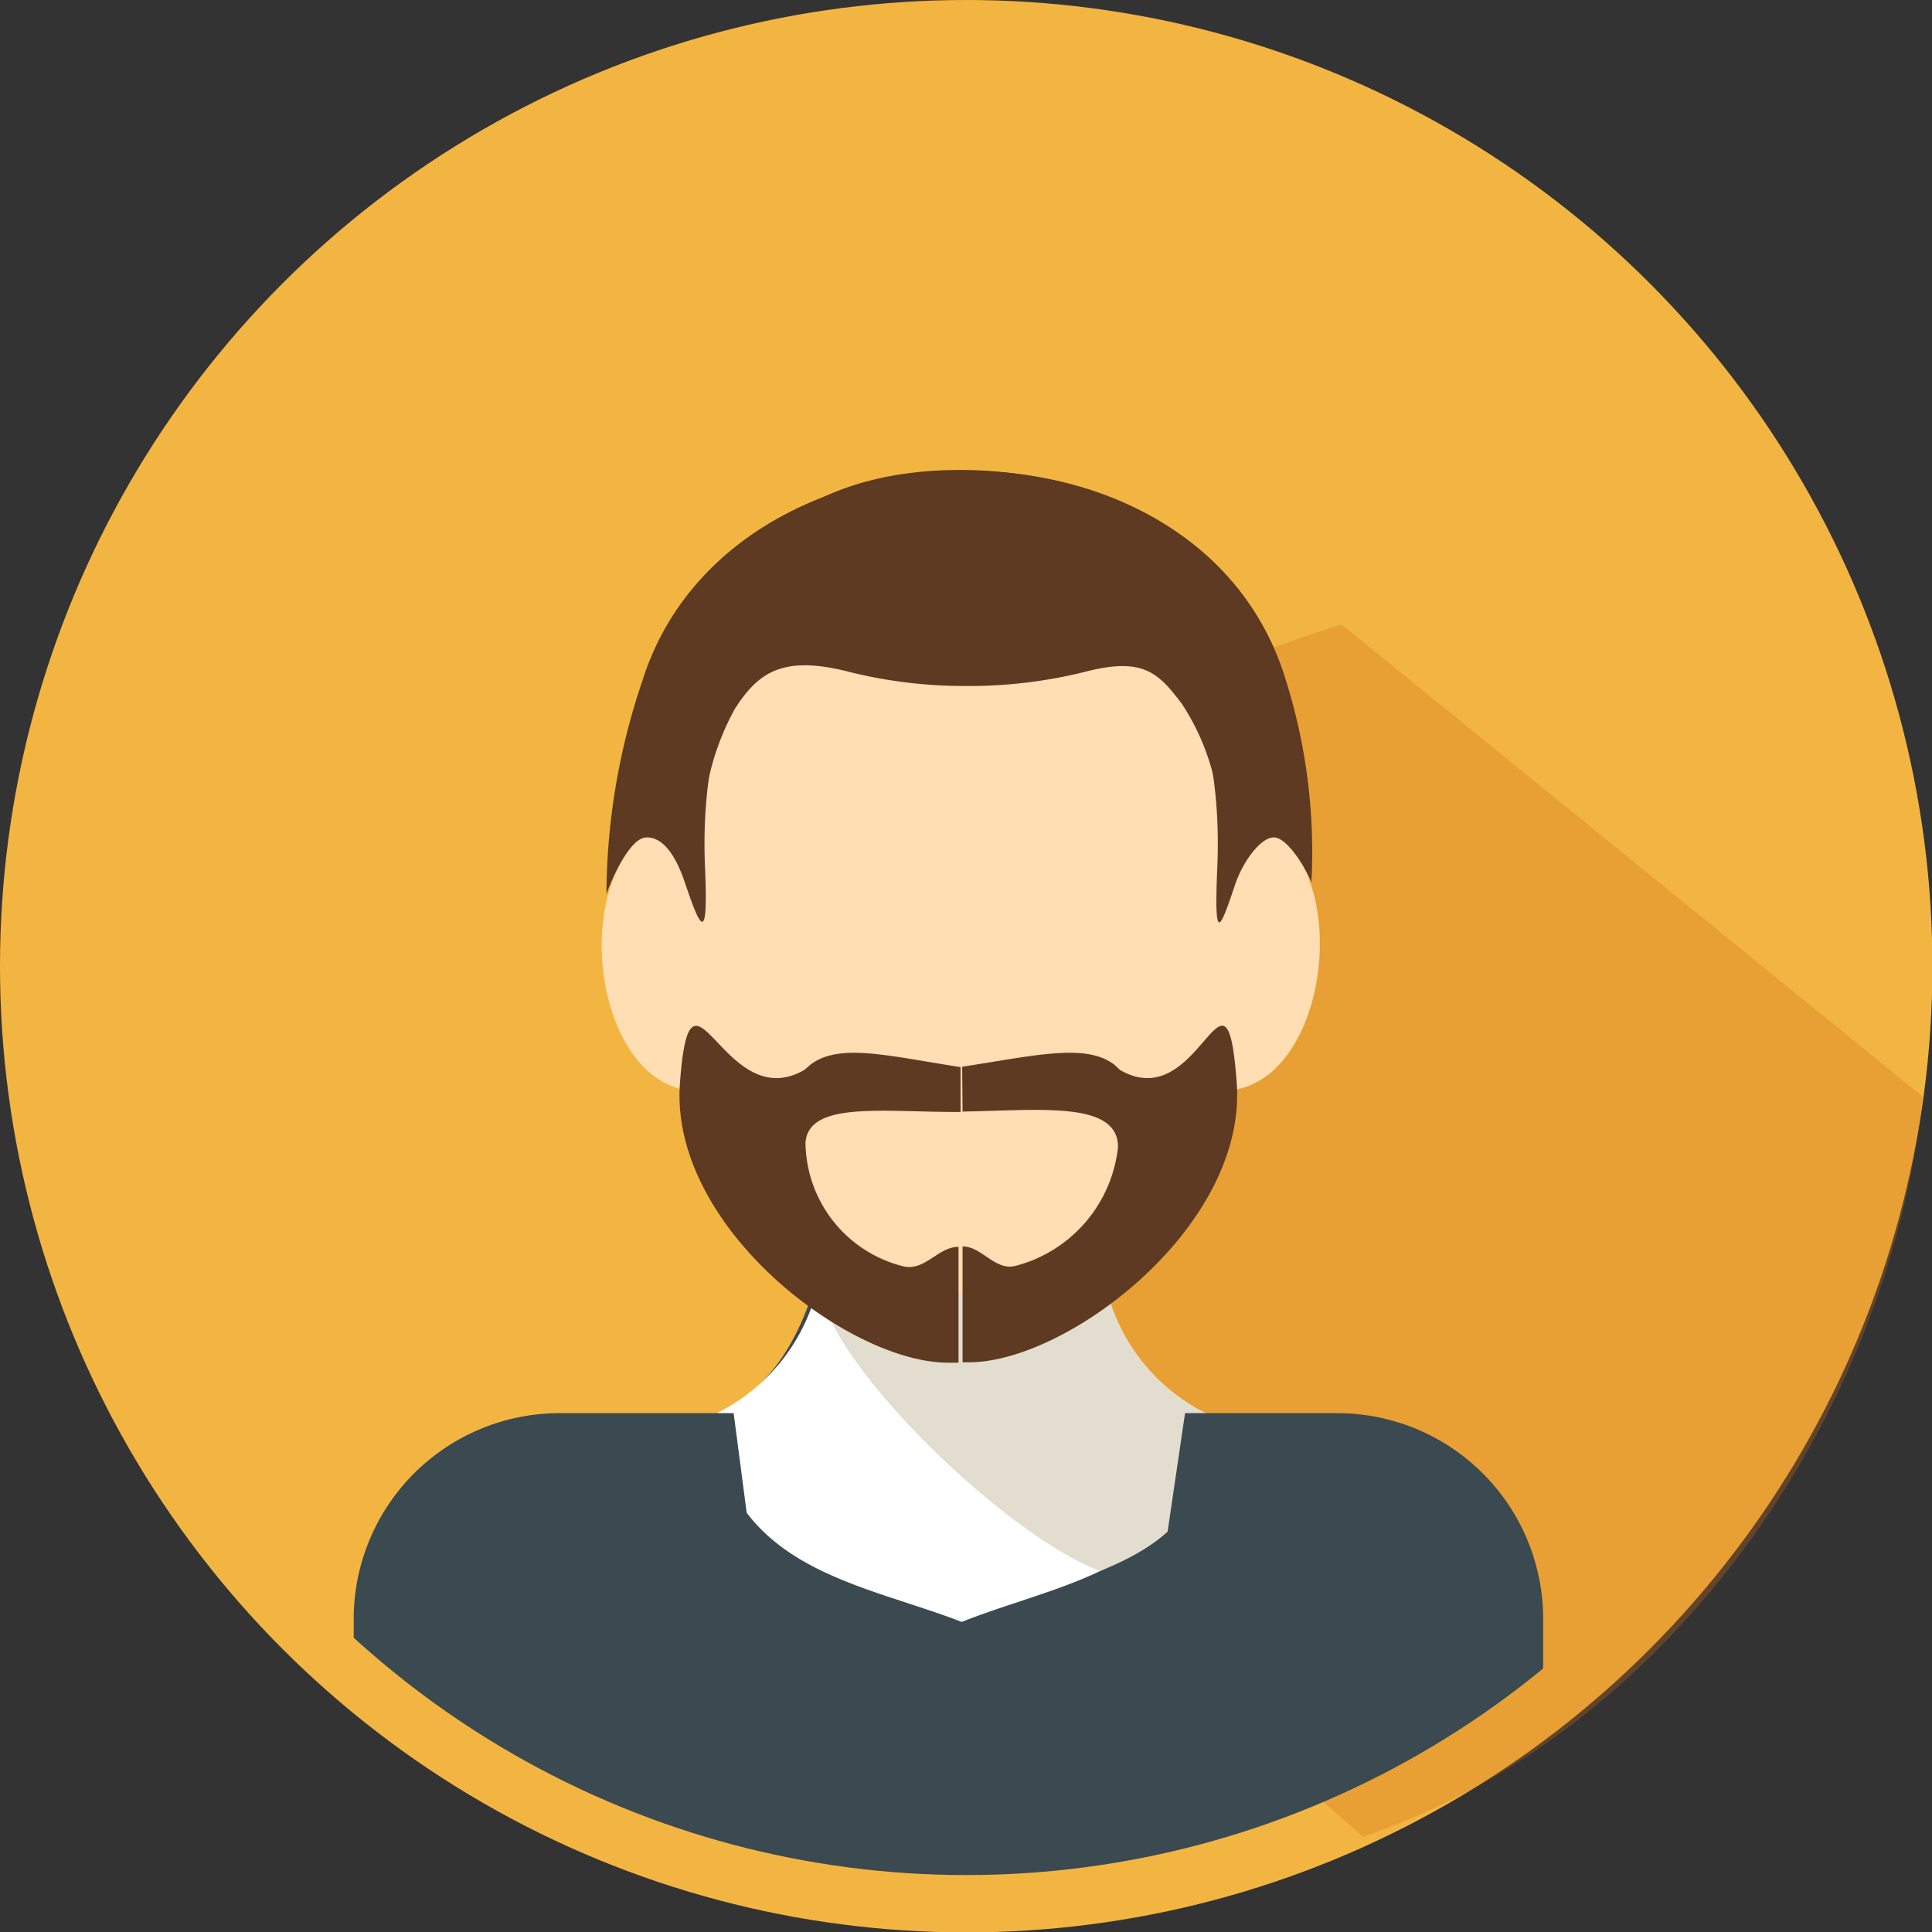 <svg xmlns="http://www.w3.org/2000/svg" viewBox="0 0 47.85 47.85">
    <rect x="0" y="0" width="47.85" height="47.85" fill="#333333" stroke="none"/>
    <defs>
        <style>
            .cls-1{fill:none;}.cls-2{fill:#f3b542;}.cls-3{fill:#cc6d14;opacity:0.3;}.cls-4{clip-path:url(#clip-path);}.cls-5{fill:#3b4951;}.cls-5,.cls-6,.cls-7,.cls-8,.cls-9{fill-rule:evenodd;}.cls-6{fill:#fff;}.cls-7{fill:#e3ddcf;}.cls-8{fill:#fedeb2;}.cls-10,.cls-9{fill:#5d3a21;}
        </style>
        <clipPath id="clip-path">
            <circle class="cls-1" cx="23.93" cy="23.93" r="22.51"/>
        </clipPath>
    </defs>
    <g id="Calque_2" data-name="Calque 2">
        <g id="Calque_1-2" data-name="Calque 1">
            <circle class="cls-2" cx="23.93" cy="23.93" r="23.93"/>
            <path class="cls-3"
                  d="M33.22,15.46,22.31,19.18l.49,9.4-2.56,5.07L33.76,45.49c7.45-2.51,13-10.27,13.86-18.33Z"/>
            <g class="cls-4">
                <path class="cls-5"
                      d="M9,39.16c1.52-1.44,5.75-3.09,8.57-4.09s3.27-5.39,3-8L27,26.61c-.22,2.62-.06,7.3,2.8,8.46s6.51,2.85,8.24,4.25a19.38,19.38,0,0,1-11.65,6H21.94A23.45,23.45,0,0,1,9,39.16Z"/>
                <path class="cls-6"
                      d="M23.82,40.17c-2.59-1-5.78-1.3-6.22-5.1a4.71,4.71,0,0,0,2.72-3.55,29.93,29.93,0,0,1,3.5-.19,29.93,29.93,0,0,1,3.5.19A4.71,4.71,0,0,0,30,35.07C29.6,38.87,26.41,39.14,23.82,40.17Z"/>
                <path class="cls-7"
                      d="M27.24,38.91c-2.59-1-7.34-5.78-6.92-7.39a29.93,29.93,0,0,1,3.5-.19,29.93,29.93,0,0,1,3.5.19A4.71,4.71,0,0,0,30,35.07C29.77,36.64,29.82,37.88,27.24,38.91Z"/>
                <path class="cls-8"
                      d="M31.63,20.62c1.82,1.46,1.18,6-1.05,6.37-1.27,2.84-3.61,5-6.81,5S18.23,29.83,17,27c-2.23-.36-2.87-4.91-1-6.37.37-4.16,2.84-7.87,7.87-7.87S31.26,16.46,31.63,20.62Z"/>
                <path class="cls-9"
                      d="M17.46,21.46c.09,2-.12,1.51-.49.42-.19-.57-.49-1.14-.95-1.14s-.93,1.19-1,1.41a16.62,16.62,0,0,1,.89-5.29c2.14-6.78,13.57-7,15.86-.25a14.18,14.18,0,0,1,.71,5.24c-.16-.39-.61-1.11-.93-1.11s-.75.57-.95,1.14c-.37,1.09-.54,1.62-.45-.42C30.62,10.12,17,10.08,17.46,21.46Z"/>
                <path class="cls-9"
                      d="M17.43,21.16a6.36,6.36,0,0,1,.78-3.62c.58-.89,1.18-1.33,2.86-.89a11.77,11.77,0,0,0,2.87.34,11.88,11.88,0,0,0,2.89-.34c1.47-.39,1.85,0,2.44.78a5.79,5.79,0,0,1,.93,3.71c3.37-4.09-.17-9.5-6.42-9.5S16.11,16.91,17.43,21.16Z"/>
                <path class="cls-10"
                      d="M23.83,26.42c1.83-.28,3.06-.59,3.77-.05l.14.13c2,1.16,2.63-3.23,2.89.32S26.44,33.74,24,33.74h-.16V30.87c.48,0,.81.62,1.32.48a3.42,3.42,0,0,0,2.53-2.94c0-1.15-1.93-.91-3.85-.88Zm-3.91.08.15-.13c.71-.54,1.87-.23,3.72.06h0v1.11h-.11c-1.85,0-3.64-.26-3.73.75a3.19,3.19,0,0,0,2.41,3.07c.54.14.87-.48,1.38-.48h0v2.87h-.26c-2.45,0-6.9-3.36-6.64-6.92S17.9,27.66,19.92,26.5Z"/>
                <path class="cls-5"
                      d="M33.13,35H29.35l-1.28,8.7a56.94,56.94,0,0,1-8.76,0L18.17,35H13.84a5.1,5.1,0,0,0-5.08,5.09v4.19c3.49,1.46,8.76,2.39,14.65,2.39s11.31-1,14.81-2.46V40.13A5.1,5.1,0,0,0,33.13,35Z"/>
            </g>
        </g>
    </g>
</svg>
